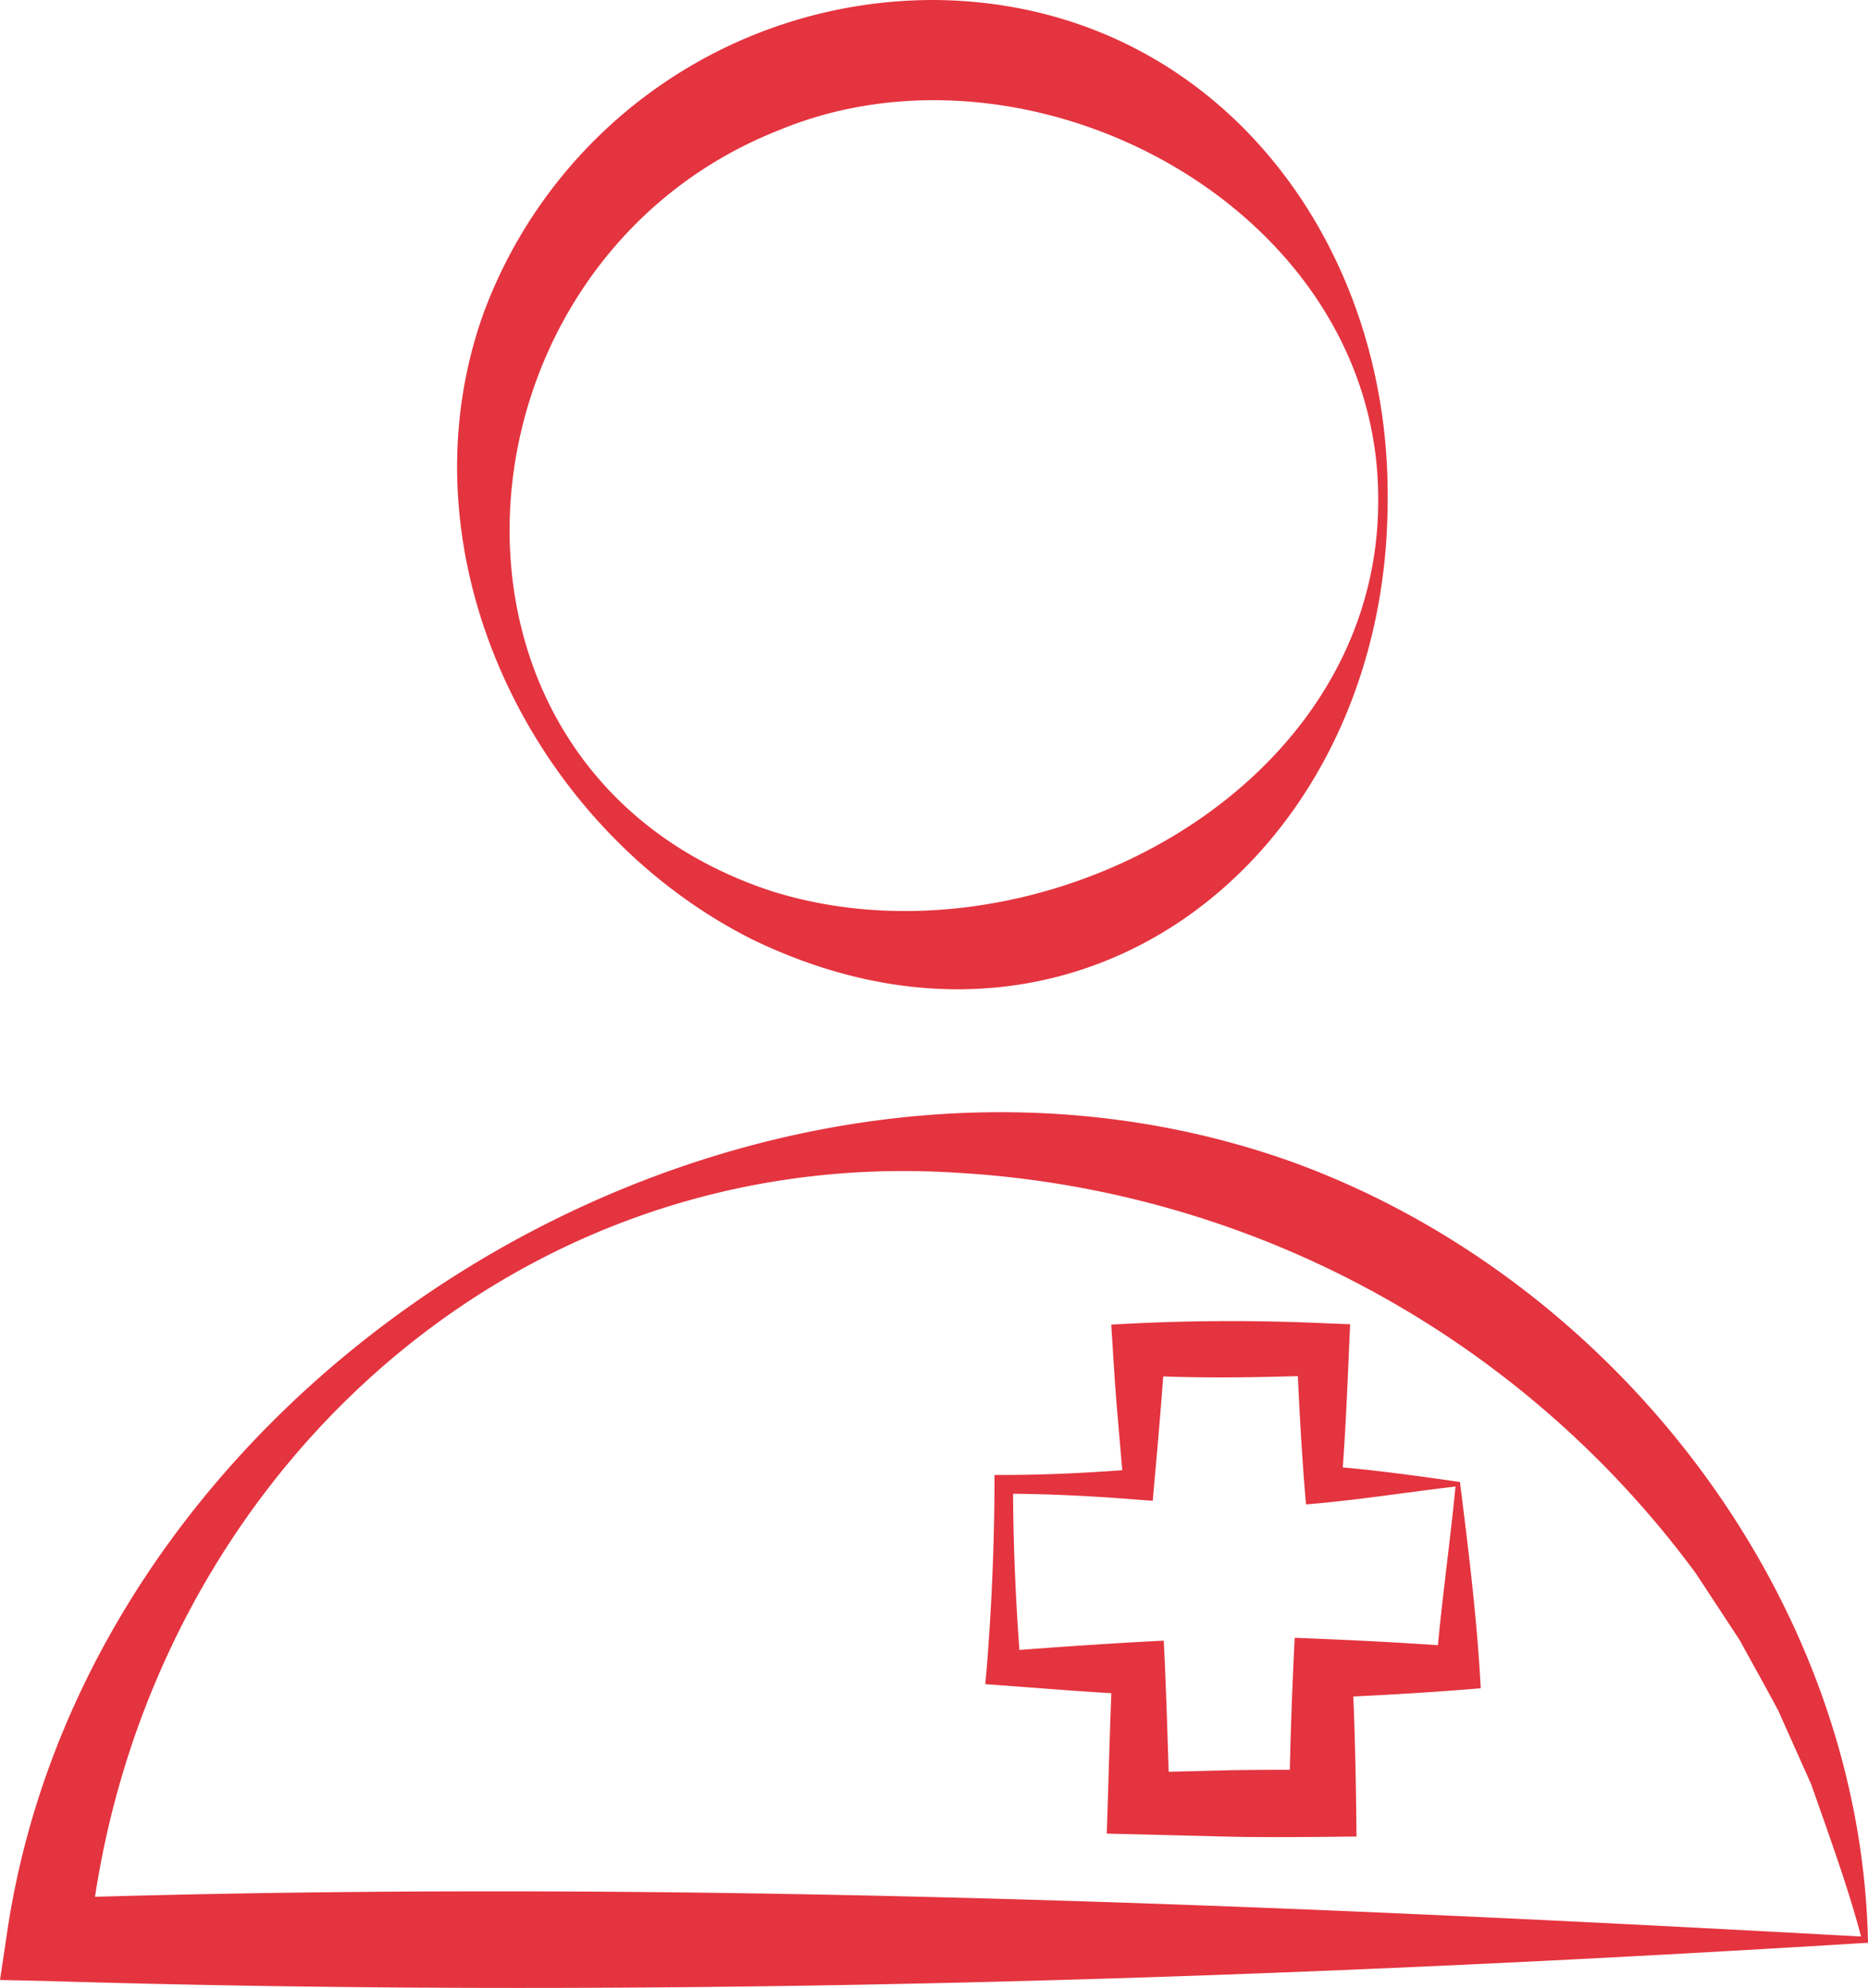 <svg id="Groupe_125" data-name="Groupe 125" xmlns="http://www.w3.org/2000/svg" xmlns:xlink="http://www.w3.org/1999/xlink" width="69.158" height="73.581" viewBox="0 0 69.158 73.581">
  <defs>
    <clipPath id="clip-path">
      <rect id="Rectangle_69" data-name="Rectangle 69" width="69.158" height="73.581" fill="#e4343f"/>
    </clipPath>
  </defs>
  <g id="Groupe_124" data-name="Groupe 124" transform="translate(0 0)" clip-path="url(#clip-path)">
    <path id="Tracé_128" data-name="Tracé 128" d="M63.646,18.5C63.664,31.435,52.424,40.751,40.1,34.76c-8.179-4.122-13.11-14.275-9.927-23.162A17.763,17.763,0,0,1,46.831,0C57.077.056,63.744,8.744,63.646,18.5m-.348,0C63.329,7.786,50.568.93,41.159,4.8c-12.588,4.918-13.991,23.68-.328,28.182,9.613,3.04,22.5-3.593,22.467-14.487" transform="translate(-12.273 0)" fill="#e4343f"/>
    <path id="Tracé_129" data-name="Tracé 129" d="M68.9,101.544c-.464-1.788-1.252-3.94-1.843-5.629l-1.219-2.728c-.465-.879-.955-1.74-1.425-2.606l-1.623-2.471A36.563,36.563,0,0,0,35.4,73.272C18.421,72.19,4.923,85.327,3.294,101.857l-1.52-1.731c22.4-.718,44.677.184,67.123,1.418m.261.23c-22.212,1.375-45.064,2.088-67.385,1.418L0,103.153l.253-1.693c3.083-21.11,27.572-35.784,47.64-28.567,11.888,4.337,21.018,16.112,21.265,28.88" transform="translate(0 -29.865)" fill="#e4343f"/>
    <path id="Tracé_130" data-name="Tracé 130" d="M80.363,90.494c-1.928.227-3.682.511-5.542.663-.156-1.751-.275-3.972-.343-5.745l.966.967c-2.271.076-4.541.125-6.812,0l.967-.967c-.082,1.438-.267,3.541-.4,5l-.053.611-.519-.039c-1.665-.133-3.331-.222-5-.223l.348-.348c0,2.274.107,4.544.286,6.812l-.635-.635c1.844-.148,4.1-.3,5.928-.391.1,2,.155,4.027.217,6.026l-1.145-1.145,3.406-.085q1.7-.024,3.406-.008l-1.237,1.238c.023-2.031.1-4.1.2-6.131,2.006.076,4.036.176,6.037.326l-.805.806c.153-2.073.474-4.238.723-6.73m.164-.164c.279,2.23.635,5.014.769,7.63-1.944.163-3.9.274-5.851.354l1.089-1.09c.1,2.061.145,4.16.163,6.223-1.531.017-3.133.036-4.659.007l-4.587-.115c.068-2.031.118-4.087.207-6.116l.974.974c-1.724-.078-3.947-.266-5.679-.39L63,97.224c.19-2.383.29-4.769.288-7.158l.347,0c1.669,0,3.335-.09,5-.223l-.572.571-.215-2.5c-.1-1.119-.165-2.29-.237-3.412a75.352,75.352,0,0,1,7.836-.054l1.007.039c-.082,1.829-.167,4.113-.321,5.927l-.686-.686c1.706.12,3.468.369,5.082.6" transform="translate(-26.469 -35.472)" fill="#e4343f"/>
  </g>
</svg>
